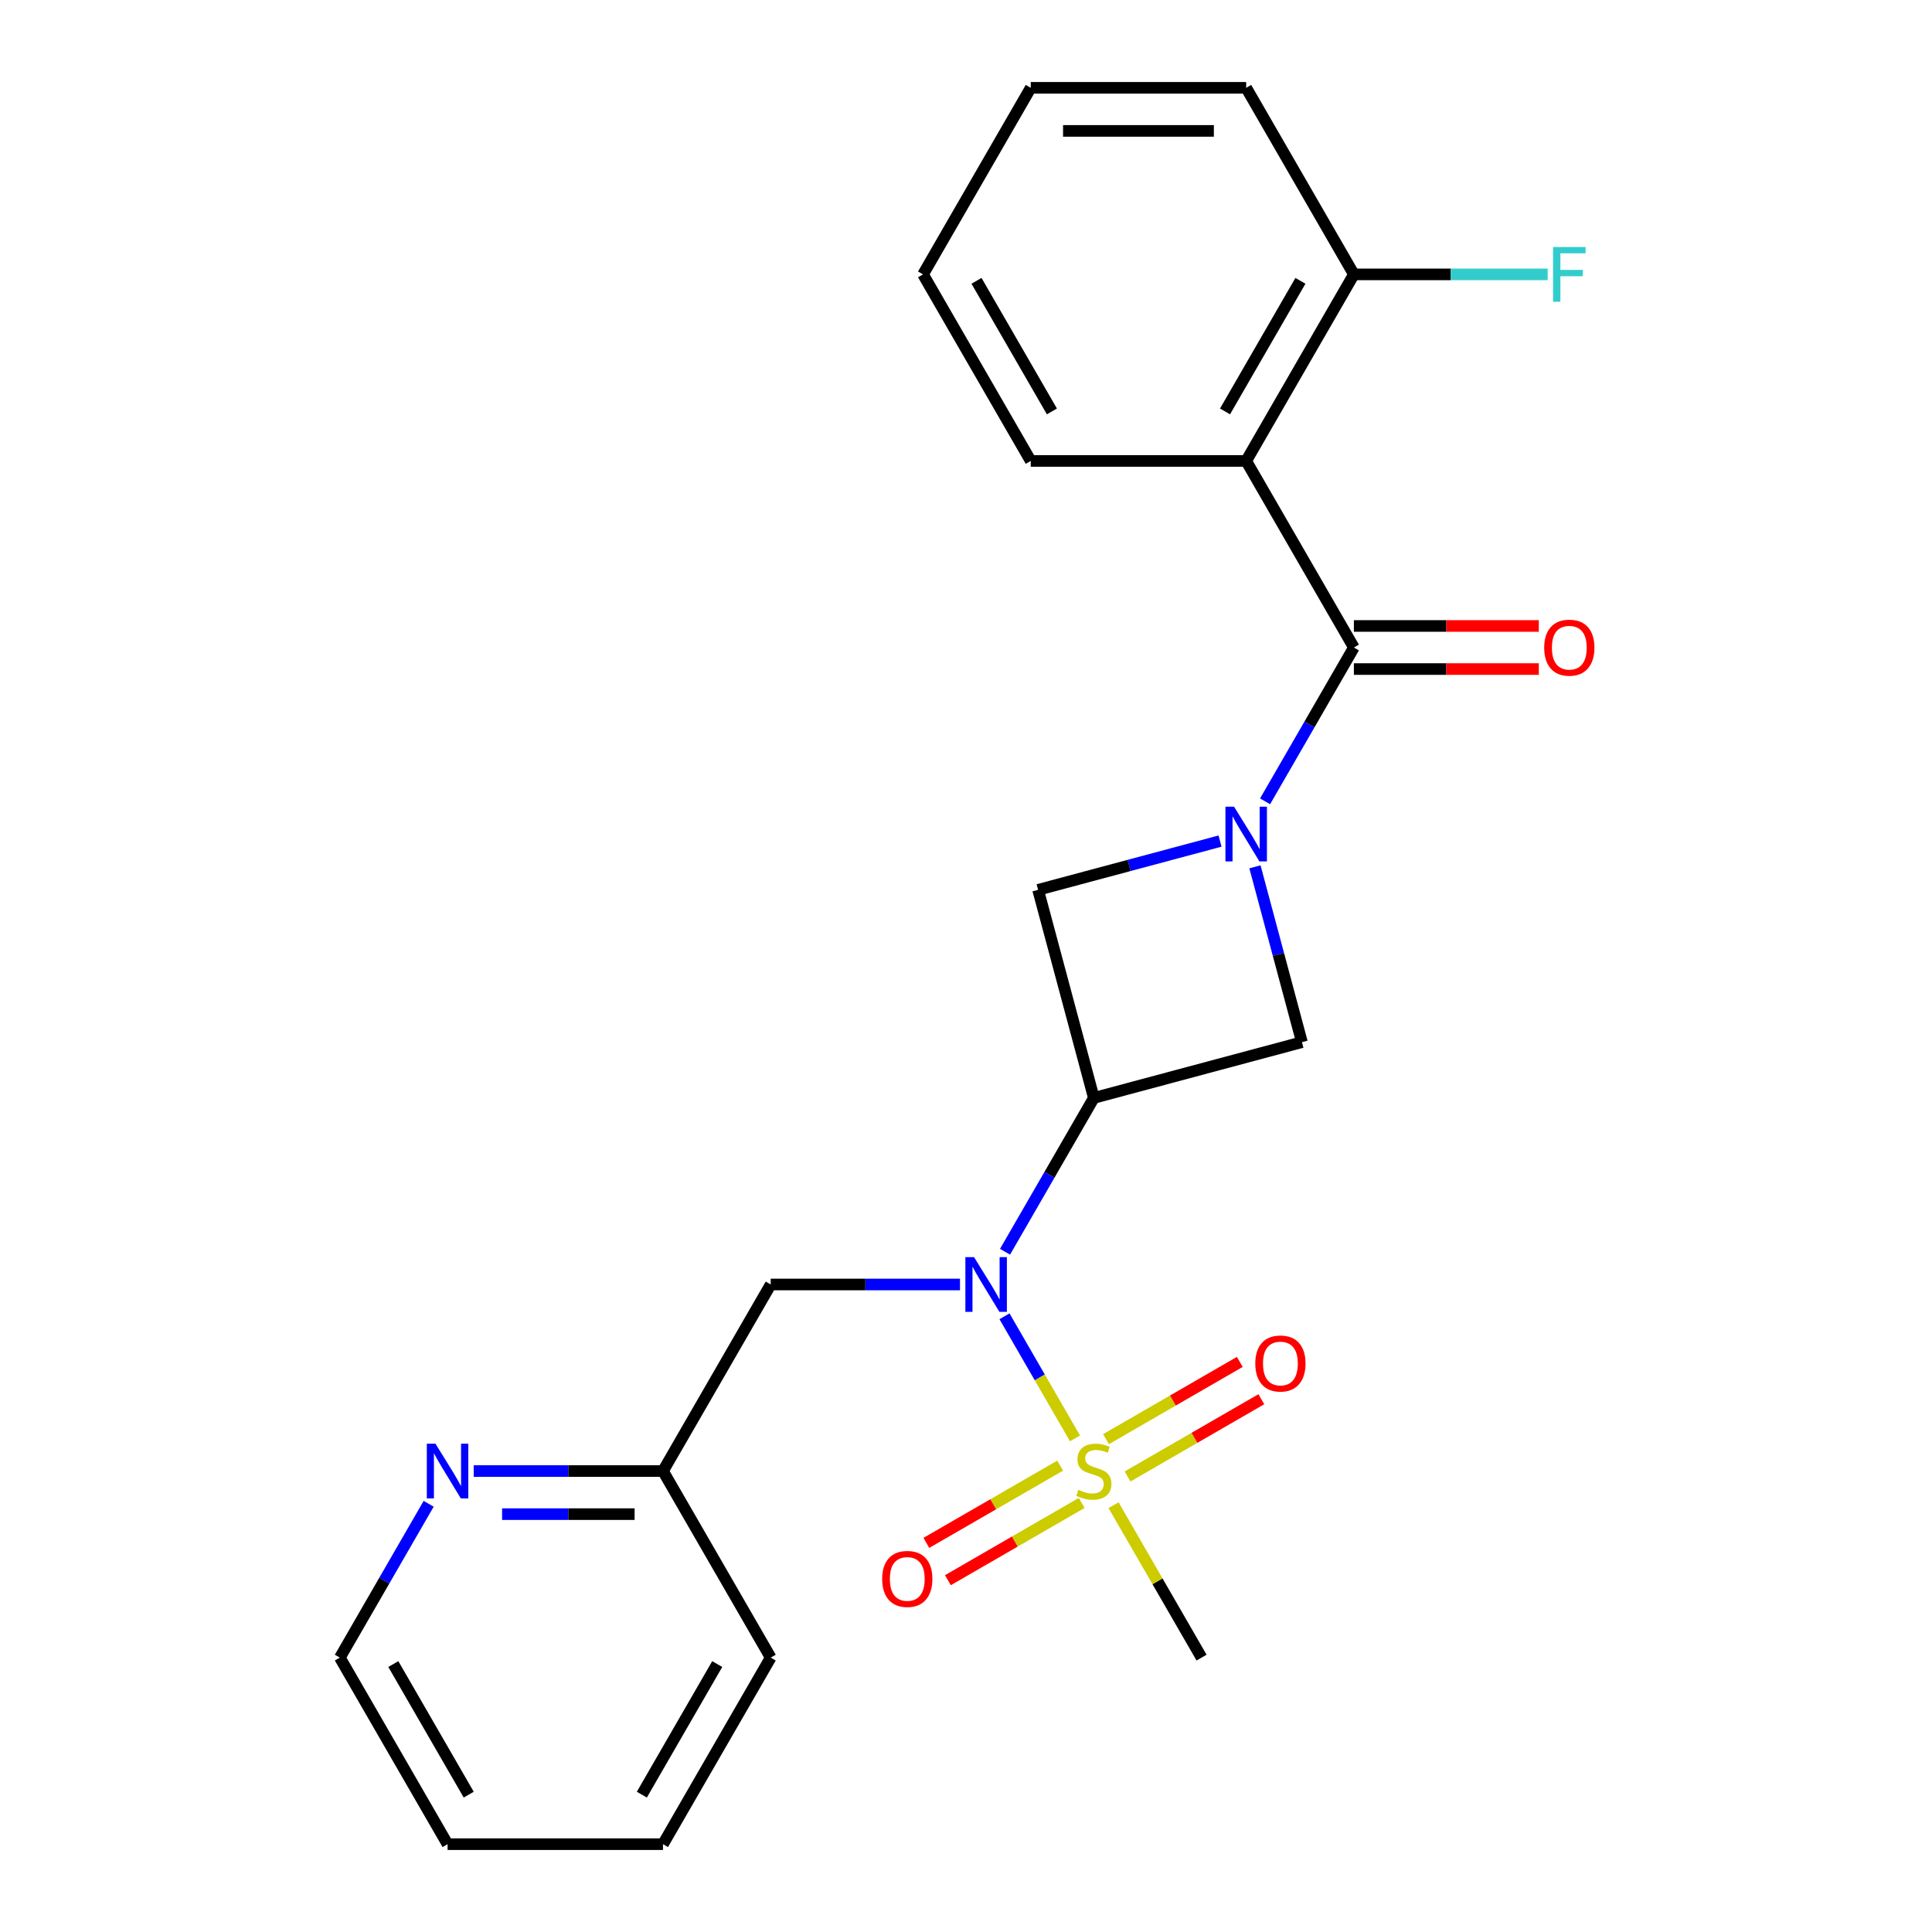 <?xml version='1.0' encoding='iso-8859-1'?>
<svg version='1.1' baseProfile='full'
              xmlns='http://www.w3.org/2000/svg'
                      xmlns:rdkit='http://www.rdkit.org/xml'
                      xmlns:xlink='http://www.w3.org/1999/xlink'
                  xml:space='preserve'
width='1000px' height='1000px' viewBox='0 0 1000 1000'>
<!-- END OF HEADER -->
<rect style='opacity:1.0;fill:#FFFFFF;stroke:none' width='1000' height='1000' x='0' y='0'> </rect>
<path class='bond-3' d='M 556.411,744.506 L 538.167,712.907' style='fill:none;fill-rule:evenodd;stroke:#CCCC00;stroke-width:6px;stroke-linecap:butt;stroke-linejoin:miter;stroke-opacity:1' />
<path class='bond-3' d='M 538.167,712.907 L 519.923,681.308' style='fill:none;fill-rule:evenodd;stroke:#0000FF;stroke-width:6px;stroke-linecap:butt;stroke-linejoin:miter;stroke-opacity:1' />
<path class='bond-8' d='M 583.615,764.219 L 618.242,744.227' style='fill:none;fill-rule:evenodd;stroke:#CCCC00;stroke-width:6px;stroke-linecap:butt;stroke-linejoin:miter;stroke-opacity:1' />
<path class='bond-8' d='M 618.242,744.227 L 652.869,724.235' style='fill:none;fill-rule:evenodd;stroke:#FF0000;stroke-width:6px;stroke-linecap:butt;stroke-linejoin:miter;stroke-opacity:1' />
<path class='bond-8' d='M 572.465,744.906 L 607.092,724.914' style='fill:none;fill-rule:evenodd;stroke:#CCCC00;stroke-width:6px;stroke-linecap:butt;stroke-linejoin:miter;stroke-opacity:1' />
<path class='bond-8' d='M 607.092,724.914 L 641.718,704.922' style='fill:none;fill-rule:evenodd;stroke:#FF0000;stroke-width:6px;stroke-linecap:butt;stroke-linejoin:miter;stroke-opacity:1' />
<path class='bond-9' d='M 548.73,758.609 L 514.103,778.601' style='fill:none;fill-rule:evenodd;stroke:#CCCC00;stroke-width:6px;stroke-linecap:butt;stroke-linejoin:miter;stroke-opacity:1' />
<path class='bond-9' d='M 514.103,778.601 L 479.477,798.592' style='fill:none;fill-rule:evenodd;stroke:#FF0000;stroke-width:6px;stroke-linecap:butt;stroke-linejoin:miter;stroke-opacity:1' />
<path class='bond-9' d='M 559.88,777.922 L 525.254,797.914' style='fill:none;fill-rule:evenodd;stroke:#CCCC00;stroke-width:6px;stroke-linecap:butt;stroke-linejoin:miter;stroke-opacity:1' />
<path class='bond-9' d='M 525.254,797.914 L 490.627,817.906' style='fill:none;fill-rule:evenodd;stroke:#FF0000;stroke-width:6px;stroke-linecap:butt;stroke-linejoin:miter;stroke-opacity:1' />
<path class='bond-14' d='M 576.373,779.082 L 599.149,818.531' style='fill:none;fill-rule:evenodd;stroke:#CCCC00;stroke-width:6px;stroke-linecap:butt;stroke-linejoin:miter;stroke-opacity:1' />
<path class='bond-14' d='M 599.149,818.531 L 621.925,857.98' style='fill:none;fill-rule:evenodd;stroke:#000000;stroke-width:6px;stroke-linecap:butt;stroke-linejoin:miter;stroke-opacity:1' />
<path class='bond-0' d='M 631.491,435.342 L 584.402,447.96' style='fill:none;fill-rule:evenodd;stroke:#0000FF;stroke-width:6px;stroke-linecap:butt;stroke-linejoin:miter;stroke-opacity:1' />
<path class='bond-0' d='M 584.402,447.96 L 537.313,460.577' style='fill:none;fill-rule:evenodd;stroke:#000000;stroke-width:6px;stroke-linecap:butt;stroke-linejoin:miter;stroke-opacity:1' />
<path class='bond-1' d='M 654.803,414.77 L 677.787,374.961' style='fill:none;fill-rule:evenodd;stroke:#0000FF;stroke-width:6px;stroke-linecap:butt;stroke-linejoin:miter;stroke-opacity:1' />
<path class='bond-1' d='M 677.787,374.961 L 700.771,335.152' style='fill:none;fill-rule:evenodd;stroke:#000000;stroke-width:6px;stroke-linecap:butt;stroke-linejoin:miter;stroke-opacity:1' />
<path class='bond-24' d='M 649.559,448.665 L 661.719,494.044' style='fill:none;fill-rule:evenodd;stroke:#0000FF;stroke-width:6px;stroke-linecap:butt;stroke-linejoin:miter;stroke-opacity:1' />
<path class='bond-24' d='M 661.719,494.044 L 673.878,539.423' style='fill:none;fill-rule:evenodd;stroke:#000000;stroke-width:6px;stroke-linecap:butt;stroke-linejoin:miter;stroke-opacity:1' />
<path class='bond-4' d='M 700.771,335.152 L 645.018,238.586' style='fill:none;fill-rule:evenodd;stroke:#000000;stroke-width:6px;stroke-linecap:butt;stroke-linejoin:miter;stroke-opacity:1' />
<path class='bond-11' d='M 700.771,346.302 L 748.629,346.302' style='fill:none;fill-rule:evenodd;stroke:#000000;stroke-width:6px;stroke-linecap:butt;stroke-linejoin:miter;stroke-opacity:1' />
<path class='bond-11' d='M 748.629,346.302 L 796.488,346.302' style='fill:none;fill-rule:evenodd;stroke:#FF0000;stroke-width:6px;stroke-linecap:butt;stroke-linejoin:miter;stroke-opacity:1' />
<path class='bond-11' d='M 700.771,324.001 L 748.629,324.001' style='fill:none;fill-rule:evenodd;stroke:#000000;stroke-width:6px;stroke-linecap:butt;stroke-linejoin:miter;stroke-opacity:1' />
<path class='bond-11' d='M 748.629,324.001 L 796.488,324.001' style='fill:none;fill-rule:evenodd;stroke:#FF0000;stroke-width:6px;stroke-linecap:butt;stroke-linejoin:miter;stroke-opacity:1' />
<path class='bond-2' d='M 566.173,568.282 L 543.189,608.091' style='fill:none;fill-rule:evenodd;stroke:#000000;stroke-width:6px;stroke-linecap:butt;stroke-linejoin:miter;stroke-opacity:1' />
<path class='bond-2' d='M 543.189,608.091 L 520.205,647.9' style='fill:none;fill-rule:evenodd;stroke:#0000FF;stroke-width:6px;stroke-linecap:butt;stroke-linejoin:miter;stroke-opacity:1' />
<path class='bond-5' d='M 566.173,568.282 L 673.878,539.423' style='fill:none;fill-rule:evenodd;stroke:#000000;stroke-width:6px;stroke-linecap:butt;stroke-linejoin:miter;stroke-opacity:1' />
<path class='bond-6' d='M 566.173,568.282 L 537.313,460.577' style='fill:none;fill-rule:evenodd;stroke:#000000;stroke-width:6px;stroke-linecap:butt;stroke-linejoin:miter;stroke-opacity:1' />
<path class='bond-7' d='M 496.893,664.848 L 447.904,664.848' style='fill:none;fill-rule:evenodd;stroke:#0000FF;stroke-width:6px;stroke-linecap:butt;stroke-linejoin:miter;stroke-opacity:1' />
<path class='bond-7' d='M 447.904,664.848 L 398.916,664.848' style='fill:none;fill-rule:evenodd;stroke:#000000;stroke-width:6px;stroke-linecap:butt;stroke-linejoin:miter;stroke-opacity:1' />
<path class='bond-10' d='M 645.018,238.586 L 700.771,142.02' style='fill:none;fill-rule:evenodd;stroke:#000000;stroke-width:6px;stroke-linecap:butt;stroke-linejoin:miter;stroke-opacity:1' />
<path class='bond-10' d='M 634.068,212.951 L 673.095,145.355' style='fill:none;fill-rule:evenodd;stroke:#000000;stroke-width:6px;stroke-linecap:butt;stroke-linejoin:miter;stroke-opacity:1' />
<path class='bond-16' d='M 645.018,238.586 L 533.514,238.586' style='fill:none;fill-rule:evenodd;stroke:#000000;stroke-width:6px;stroke-linecap:butt;stroke-linejoin:miter;stroke-opacity:1' />
<path class='bond-13' d='M 398.916,664.848 L 343.164,761.414' style='fill:none;fill-rule:evenodd;stroke:#000000;stroke-width:6px;stroke-linecap:butt;stroke-linejoin:miter;stroke-opacity:1' />
<path class='bond-15' d='M 700.771,142.02 L 750.919,142.02' style='fill:none;fill-rule:evenodd;stroke:#000000;stroke-width:6px;stroke-linecap:butt;stroke-linejoin:miter;stroke-opacity:1' />
<path class='bond-15' d='M 750.919,142.02 L 801.068,142.02' style='fill:none;fill-rule:evenodd;stroke:#33CCCC;stroke-width:6px;stroke-linecap:butt;stroke-linejoin:miter;stroke-opacity:1' />
<path class='bond-18' d='M 700.771,142.02 L 645.018,45.455' style='fill:none;fill-rule:evenodd;stroke:#000000;stroke-width:6px;stroke-linecap:butt;stroke-linejoin:miter;stroke-opacity:1' />
<path class='bond-12' d='M 245.187,761.414 L 294.175,761.414' style='fill:none;fill-rule:evenodd;stroke:#0000FF;stroke-width:6px;stroke-linecap:butt;stroke-linejoin:miter;stroke-opacity:1' />
<path class='bond-12' d='M 294.175,761.414 L 343.164,761.414' style='fill:none;fill-rule:evenodd;stroke:#000000;stroke-width:6px;stroke-linecap:butt;stroke-linejoin:miter;stroke-opacity:1' />
<path class='bond-12' d='M 259.883,783.715 L 294.175,783.715' style='fill:none;fill-rule:evenodd;stroke:#0000FF;stroke-width:6px;stroke-linecap:butt;stroke-linejoin:miter;stroke-opacity:1' />
<path class='bond-12' d='M 294.175,783.715 L 328.467,783.715' style='fill:none;fill-rule:evenodd;stroke:#000000;stroke-width:6px;stroke-linecap:butt;stroke-linejoin:miter;stroke-opacity:1' />
<path class='bond-17' d='M 221.874,778.362 L 198.89,818.171' style='fill:none;fill-rule:evenodd;stroke:#0000FF;stroke-width:6px;stroke-linecap:butt;stroke-linejoin:miter;stroke-opacity:1' />
<path class='bond-17' d='M 198.89,818.171 L 175.907,857.98' style='fill:none;fill-rule:evenodd;stroke:#000000;stroke-width:6px;stroke-linecap:butt;stroke-linejoin:miter;stroke-opacity:1' />
<path class='bond-19' d='M 343.164,761.414 L 398.916,857.98' style='fill:none;fill-rule:evenodd;stroke:#000000;stroke-width:6px;stroke-linecap:butt;stroke-linejoin:miter;stroke-opacity:1' />
<path class='bond-20' d='M 533.514,238.586 L 477.761,142.02' style='fill:none;fill-rule:evenodd;stroke:#000000;stroke-width:6px;stroke-linecap:butt;stroke-linejoin:miter;stroke-opacity:1' />
<path class='bond-20' d='M 544.464,212.951 L 505.437,145.355' style='fill:none;fill-rule:evenodd;stroke:#000000;stroke-width:6px;stroke-linecap:butt;stroke-linejoin:miter;stroke-opacity:1' />
<path class='bond-25' d='M 175.907,857.98 L 231.659,954.545' style='fill:none;fill-rule:evenodd;stroke:#000000;stroke-width:6px;stroke-linecap:butt;stroke-linejoin:miter;stroke-opacity:1' />
<path class='bond-25' d='M 203.583,861.314 L 242.609,928.91' style='fill:none;fill-rule:evenodd;stroke:#000000;stroke-width:6px;stroke-linecap:butt;stroke-linejoin:miter;stroke-opacity:1' />
<path class='bond-26' d='M 645.018,45.455 L 533.514,45.455' style='fill:none;fill-rule:evenodd;stroke:#000000;stroke-width:6px;stroke-linecap:butt;stroke-linejoin:miter;stroke-opacity:1' />
<path class='bond-26' d='M 628.293,67.755 L 550.239,67.755' style='fill:none;fill-rule:evenodd;stroke:#000000;stroke-width:6px;stroke-linecap:butt;stroke-linejoin:miter;stroke-opacity:1' />
<path class='bond-23' d='M 398.916,857.98 L 343.164,954.545' style='fill:none;fill-rule:evenodd;stroke:#000000;stroke-width:6px;stroke-linecap:butt;stroke-linejoin:miter;stroke-opacity:1' />
<path class='bond-23' d='M 371.24,861.314 L 332.213,928.91' style='fill:none;fill-rule:evenodd;stroke:#000000;stroke-width:6px;stroke-linecap:butt;stroke-linejoin:miter;stroke-opacity:1' />
<path class='bond-22' d='M 477.761,142.02 L 533.514,45.455' style='fill:none;fill-rule:evenodd;stroke:#000000;stroke-width:6px;stroke-linecap:butt;stroke-linejoin:miter;stroke-opacity:1' />
<path class='bond-21' d='M 231.659,954.545 L 343.164,954.545' style='fill:none;fill-rule:evenodd;stroke:#000000;stroke-width:6px;stroke-linecap:butt;stroke-linejoin:miter;stroke-opacity:1' />
<path  class='atom-0' d='M 558.173 771.134
Q 558.493 771.254, 559.813 771.814
Q 561.133 772.374, 562.573 772.734
Q 564.053 773.054, 565.493 773.054
Q 568.173 773.054, 569.733 771.774
Q 571.293 770.454, 571.293 768.174
Q 571.293 766.614, 570.493 765.654
Q 569.733 764.694, 568.533 764.174
Q 567.333 763.654, 565.333 763.054
Q 562.813 762.294, 561.293 761.574
Q 559.813 760.854, 558.733 759.334
Q 557.693 757.814, 557.693 755.254
Q 557.693 751.694, 560.093 749.494
Q 562.533 747.294, 567.333 747.294
Q 570.613 747.294, 574.333 748.854
L 573.413 751.934
Q 570.013 750.534, 567.453 750.534
Q 564.693 750.534, 563.173 751.694
Q 561.653 752.814, 561.693 754.774
Q 561.693 756.294, 562.453 757.214
Q 563.253 758.134, 564.373 758.654
Q 565.533 759.174, 567.453 759.774
Q 570.013 760.574, 571.533 761.374
Q 573.053 762.174, 574.133 763.814
Q 575.253 765.414, 575.253 768.174
Q 575.253 772.094, 572.613 774.214
Q 570.013 776.294, 565.653 776.294
Q 563.133 776.294, 561.213 775.734
Q 559.333 775.214, 557.093 774.294
L 558.173 771.134
' fill='#CCCC00'/>
<path  class='atom-1' d='M 638.758 417.558
L 648.038 432.558
Q 648.958 434.038, 650.438 436.718
Q 651.918 439.398, 651.998 439.558
L 651.998 417.558
L 655.758 417.558
L 655.758 445.878
L 651.878 445.878
L 641.918 429.478
Q 640.758 427.558, 639.518 425.358
Q 638.318 423.158, 637.958 422.478
L 637.958 445.878
L 634.278 445.878
L 634.278 417.558
L 638.758 417.558
' fill='#0000FF'/>
<path  class='atom-4' d='M 504.16 650.688
L 513.44 665.688
Q 514.36 667.168, 515.84 669.848
Q 517.32 672.528, 517.4 672.688
L 517.4 650.688
L 521.16 650.688
L 521.16 679.008
L 517.28 679.008
L 507.32 662.608
Q 506.16 660.688, 504.92 658.488
Q 503.72 656.288, 503.36 655.608
L 503.36 679.008
L 499.68 679.008
L 499.68 650.688
L 504.16 650.688
' fill='#0000FF'/>
<path  class='atom-9' d='M 649.738 705.742
Q 649.738 698.942, 653.098 695.142
Q 656.458 691.342, 662.738 691.342
Q 669.018 691.342, 672.378 695.142
Q 675.738 698.942, 675.738 705.742
Q 675.738 712.622, 672.338 716.542
Q 668.938 720.422, 662.738 720.422
Q 656.498 720.422, 653.098 716.542
Q 649.738 712.662, 649.738 705.742
M 662.738 717.222
Q 667.058 717.222, 669.378 714.342
Q 671.738 711.422, 671.738 705.742
Q 671.738 700.182, 669.378 697.382
Q 667.058 694.542, 662.738 694.542
Q 658.418 694.542, 656.058 697.342
Q 653.738 700.142, 653.738 705.742
Q 653.738 711.462, 656.058 714.342
Q 658.418 717.222, 662.738 717.222
' fill='#FF0000'/>
<path  class='atom-10' d='M 456.607 817.246
Q 456.607 810.446, 459.967 806.646
Q 463.327 802.846, 469.607 802.846
Q 475.887 802.846, 479.247 806.646
Q 482.607 810.446, 482.607 817.246
Q 482.607 824.126, 479.207 828.046
Q 475.807 831.926, 469.607 831.926
Q 463.367 831.926, 459.967 828.046
Q 456.607 824.166, 456.607 817.246
M 469.607 828.726
Q 473.927 828.726, 476.247 825.846
Q 478.607 822.926, 478.607 817.246
Q 478.607 811.686, 476.247 808.886
Q 473.927 806.046, 469.607 806.046
Q 465.287 806.046, 462.927 808.846
Q 460.607 811.646, 460.607 817.246
Q 460.607 822.966, 462.927 825.846
Q 465.287 828.726, 469.607 828.726
' fill='#FF0000'/>
<path  class='atom-12' d='M 799.275 335.232
Q 799.275 328.432, 802.635 324.632
Q 805.995 320.832, 812.275 320.832
Q 818.555 320.832, 821.915 324.632
Q 825.275 328.432, 825.275 335.232
Q 825.275 342.112, 821.875 346.032
Q 818.475 349.912, 812.275 349.912
Q 806.035 349.912, 802.635 346.032
Q 799.275 342.152, 799.275 335.232
M 812.275 346.712
Q 816.595 346.712, 818.915 343.832
Q 821.275 340.912, 821.275 335.232
Q 821.275 329.672, 818.915 326.872
Q 816.595 324.032, 812.275 324.032
Q 807.955 324.032, 805.595 326.832
Q 803.275 329.632, 803.275 335.232
Q 803.275 340.952, 805.595 343.832
Q 807.955 346.712, 812.275 346.712
' fill='#FF0000'/>
<path  class='atom-13' d='M 225.399 747.254
L 234.679 762.254
Q 235.599 763.734, 237.079 766.414
Q 238.559 769.094, 238.639 769.254
L 238.639 747.254
L 242.399 747.254
L 242.399 775.574
L 238.519 775.574
L 228.559 759.174
Q 227.399 757.254, 226.159 755.054
Q 224.959 752.854, 224.599 752.174
L 224.599 775.574
L 220.919 775.574
L 220.919 747.254
L 225.399 747.254
' fill='#0000FF'/>
<path  class='atom-16' d='M 803.855 127.86
L 820.695 127.86
L 820.695 131.1
L 807.655 131.1
L 807.655 139.7
L 819.255 139.7
L 819.255 142.98
L 807.655 142.98
L 807.655 156.18
L 803.855 156.18
L 803.855 127.86
' fill='#33CCCC'/>
</svg>
